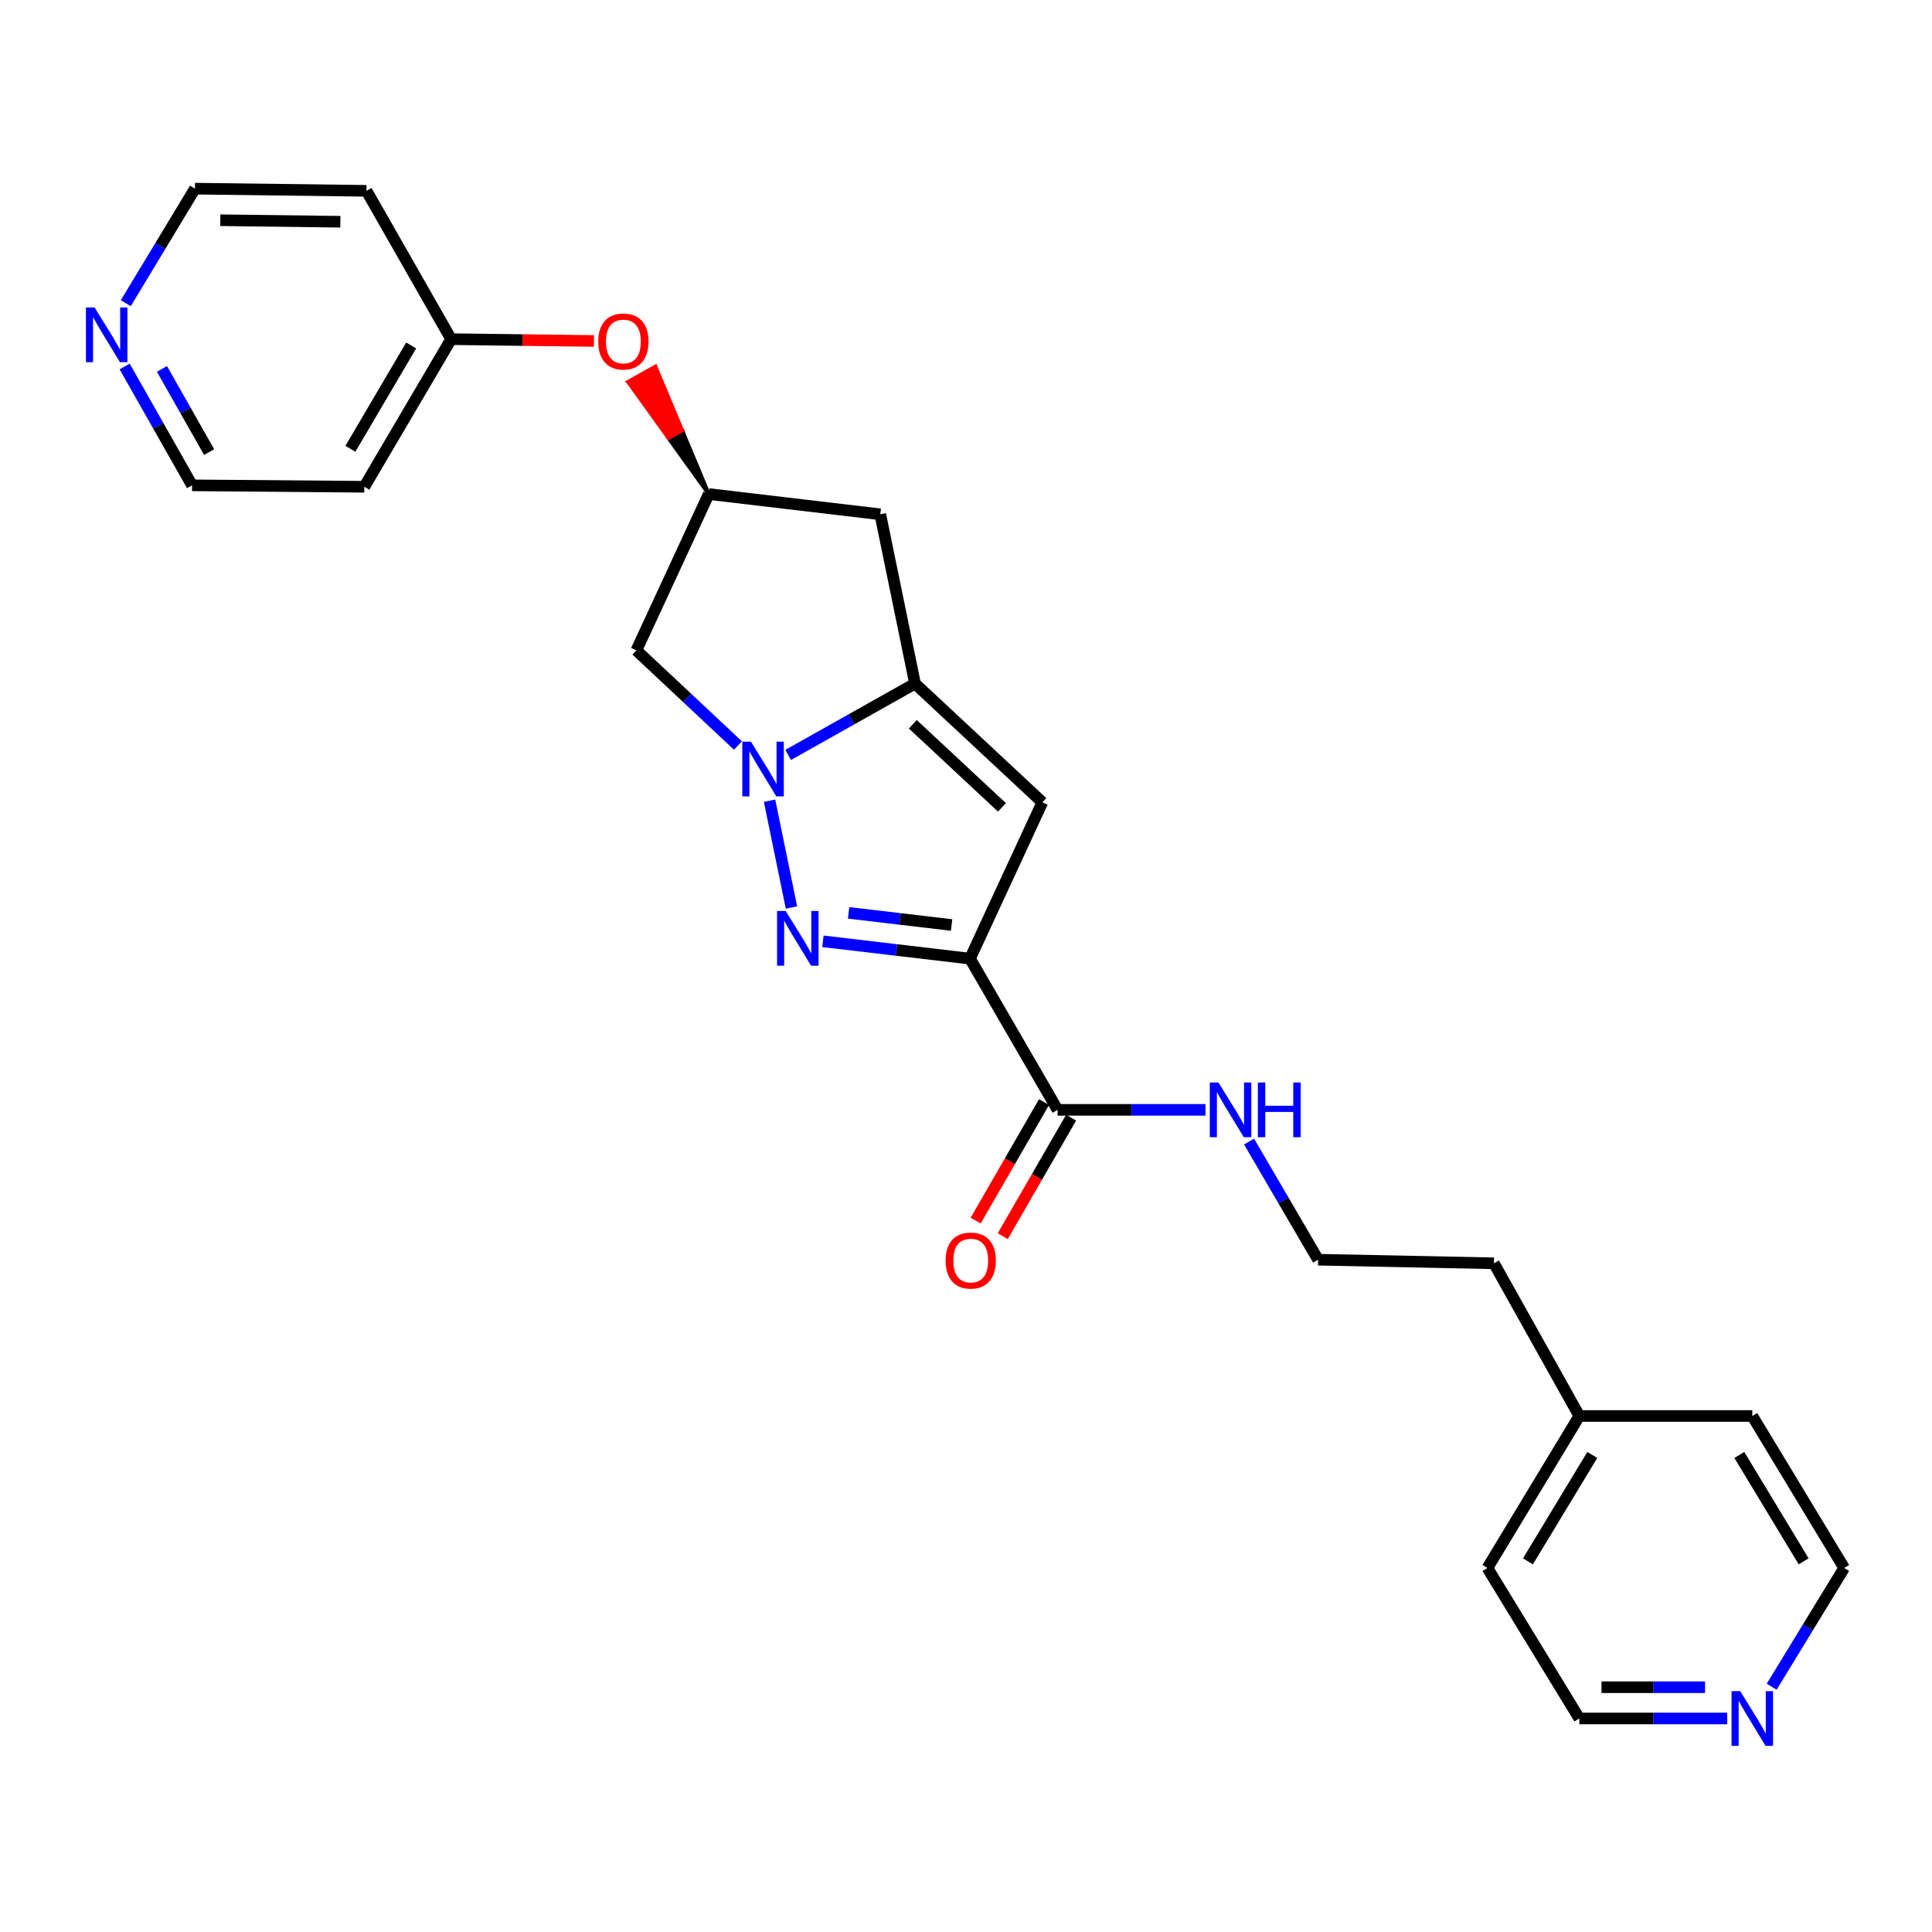 <?xml version='1.0' encoding='iso-8859-1'?>
<svg version='1.1' baseProfile='full'
              xmlns='http://www.w3.org/2000/svg'
                      xmlns:rdkit='http://www.rdkit.org/xml'
                      xmlns:xlink='http://www.w3.org/1999/xlink'
                  xml:space='preserve'
width='1000px' height='1000px' viewBox='0 0 1000 1000'>
<!-- END OF HEADER -->
<rect style='opacity:1.0;fill:#FFFFFF;stroke:none' width='1000' height='1000' x='0' y='0'> </rect>
<path class='bond-1' d='M 502.069,496.188 L 463.997,491.705' style='fill:none;fill-rule:evenodd;stroke:#000000;stroke-width:6px;stroke-linecap:butt;stroke-linejoin:miter;stroke-opacity:1' />
<path class='bond-1' d='M 463.997,491.705 L 425.926,487.221' style='fill:none;fill-rule:evenodd;stroke:#0000FF;stroke-width:6px;stroke-linecap:butt;stroke-linejoin:miter;stroke-opacity:1' />
<path class='bond-1' d='M 492.539,478.779 L 465.889,475.641' style='fill:none;fill-rule:evenodd;stroke:#000000;stroke-width:6px;stroke-linecap:butt;stroke-linejoin:miter;stroke-opacity:1' />
<path class='bond-1' d='M 465.889,475.641 L 439.239,472.502' style='fill:none;fill-rule:evenodd;stroke:#0000FF;stroke-width:6px;stroke-linecap:butt;stroke-linejoin:miter;stroke-opacity:1' />
<path class='bond-3' d='M 502.069,496.188 L 539.523,415.276' style='fill:none;fill-rule:evenodd;stroke:#000000;stroke-width:6px;stroke-linecap:butt;stroke-linejoin:miter;stroke-opacity:1' />
<path class='bond-4' d='M 502.069,496.188 L 547.404,574.459' style='fill:none;fill-rule:evenodd;stroke:#000000;stroke-width:6px;stroke-linecap:butt;stroke-linejoin:miter;stroke-opacity:1' />
<path class='bond-0' d='M 398.318,414.446 L 409.663,469.714' style='fill:none;fill-rule:evenodd;stroke:#0000FF;stroke-width:6px;stroke-linecap:butt;stroke-linejoin:miter;stroke-opacity:1' />
<path class='bond-5' d='M 381.966,385.88 L 355.682,361.25' style='fill:none;fill-rule:evenodd;stroke:#0000FF;stroke-width:6px;stroke-linecap:butt;stroke-linejoin:miter;stroke-opacity:1' />
<path class='bond-5' d='M 355.682,361.25 L 329.397,336.619' style='fill:none;fill-rule:evenodd;stroke:#000000;stroke-width:6px;stroke-linecap:butt;stroke-linejoin:miter;stroke-opacity:1' />
<path class='bond-25' d='M 407.948,390.744 L 440.783,372.286' style='fill:none;fill-rule:evenodd;stroke:#0000FF;stroke-width:6px;stroke-linecap:butt;stroke-linejoin:miter;stroke-opacity:1' />
<path class='bond-25' d='M 440.783,372.286 L 473.618,353.828' style='fill:none;fill-rule:evenodd;stroke:#000000;stroke-width:6px;stroke-linecap:butt;stroke-linejoin:miter;stroke-opacity:1' />
<path class='bond-2' d='M 473.618,353.828 L 539.523,415.276' style='fill:none;fill-rule:evenodd;stroke:#000000;stroke-width:6px;stroke-linecap:butt;stroke-linejoin:miter;stroke-opacity:1' />
<path class='bond-2' d='M 472.473,374.876 L 518.607,417.889' style='fill:none;fill-rule:evenodd;stroke:#000000;stroke-width:6px;stroke-linecap:butt;stroke-linejoin:miter;stroke-opacity:1' />
<path class='bond-6' d='M 473.618,353.828 L 455.627,266.203' style='fill:none;fill-rule:evenodd;stroke:#000000;stroke-width:6px;stroke-linecap:butt;stroke-linejoin:miter;stroke-opacity:1' />
<path class='bond-8' d='M 540.399,570.417 L 522.7,601.092' style='fill:none;fill-rule:evenodd;stroke:#000000;stroke-width:6px;stroke-linecap:butt;stroke-linejoin:miter;stroke-opacity:1' />
<path class='bond-8' d='M 522.7,601.092 L 505.001,631.768' style='fill:none;fill-rule:evenodd;stroke:#FF0000;stroke-width:6px;stroke-linecap:butt;stroke-linejoin:miter;stroke-opacity:1' />
<path class='bond-8' d='M 554.41,578.501 L 536.71,609.176' style='fill:none;fill-rule:evenodd;stroke:#000000;stroke-width:6px;stroke-linecap:butt;stroke-linejoin:miter;stroke-opacity:1' />
<path class='bond-8' d='M 536.71,609.176 L 519.011,639.852' style='fill:none;fill-rule:evenodd;stroke:#FF0000;stroke-width:6px;stroke-linecap:butt;stroke-linejoin:miter;stroke-opacity:1' />
<path class='bond-12' d='M 547.404,574.459 L 585.676,574.459' style='fill:none;fill-rule:evenodd;stroke:#000000;stroke-width:6px;stroke-linecap:butt;stroke-linejoin:miter;stroke-opacity:1' />
<path class='bond-12' d='M 585.676,574.459 L 623.948,574.459' style='fill:none;fill-rule:evenodd;stroke:#0000FF;stroke-width:6px;stroke-linecap:butt;stroke-linejoin:miter;stroke-opacity:1' />
<path class='bond-26' d='M 329.397,336.619 L 366.852,255.716' style='fill:none;fill-rule:evenodd;stroke:#000000;stroke-width:6px;stroke-linecap:butt;stroke-linejoin:miter;stroke-opacity:1' />
<path class='bond-7' d='M 455.627,266.203 L 366.852,255.716' style='fill:none;fill-rule:evenodd;stroke:#000000;stroke-width:6px;stroke-linecap:butt;stroke-linejoin:miter;stroke-opacity:1' />
<path class='bond-9' d='M 366.852,255.716 L 353.044,222.733 L 345.984,226.679 Z' style='fill:#000000;fill-rule:evenodd;fill-opacity:1;stroke:#000000;stroke-width:2px;stroke-linecap:butt;stroke-linejoin:miter;stroke-opacity:1;' />
<path class='bond-9' d='M 353.044,222.733 L 325.117,197.643 L 339.235,189.749 Z' style='fill:#FF0000;fill-rule:evenodd;fill-opacity:1;stroke:#FF0000;stroke-width:2px;stroke-linecap:butt;stroke-linejoin:miter;stroke-opacity:1;' />
<path class='bond-9' d='M 353.044,222.733 L 345.984,226.679 L 325.117,197.643 Z' style='fill:#FF0000;fill-rule:evenodd;fill-opacity:1;stroke:#FF0000;stroke-width:2px;stroke-linecap:butt;stroke-linejoin:miter;stroke-opacity:1;' />
<path class='bond-13' d='M 307.429,176.481 L 270.467,176.015' style='fill:none;fill-rule:evenodd;stroke:#FF0000;stroke-width:6px;stroke-linecap:butt;stroke-linejoin:miter;stroke-opacity:1' />
<path class='bond-13' d='M 270.467,176.015 L 233.505,175.549' style='fill:none;fill-rule:evenodd;stroke:#000000;stroke-width:6px;stroke-linecap:butt;stroke-linejoin:miter;stroke-opacity:1' />
<path class='bond-10' d='M 64.52,189.702 L 81.966,220.453' style='fill:none;fill-rule:evenodd;stroke:#0000FF;stroke-width:6px;stroke-linecap:butt;stroke-linejoin:miter;stroke-opacity:1' />
<path class='bond-10' d='M 81.966,220.453 L 99.412,251.205' style='fill:none;fill-rule:evenodd;stroke:#000000;stroke-width:6px;stroke-linecap:butt;stroke-linejoin:miter;stroke-opacity:1' />
<path class='bond-10' d='M 83.823,190.946 L 96.035,212.472' style='fill:none;fill-rule:evenodd;stroke:#0000FF;stroke-width:6px;stroke-linecap:butt;stroke-linejoin:miter;stroke-opacity:1' />
<path class='bond-10' d='M 96.035,212.472 L 108.247,233.998' style='fill:none;fill-rule:evenodd;stroke:#000000;stroke-width:6px;stroke-linecap:butt;stroke-linejoin:miter;stroke-opacity:1' />
<path class='bond-28' d='M 65.104,156.933 L 83.008,127.29' style='fill:none;fill-rule:evenodd;stroke:#0000FF;stroke-width:6px;stroke-linecap:butt;stroke-linejoin:miter;stroke-opacity:1' />
<path class='bond-28' d='M 83.008,127.29 L 100.912,97.647' style='fill:none;fill-rule:evenodd;stroke:#000000;stroke-width:6px;stroke-linecap:butt;stroke-linejoin:miter;stroke-opacity:1' />
<path class='bond-11' d='M 894.003,889.482 L 855.731,889.482' style='fill:none;fill-rule:evenodd;stroke:#0000FF;stroke-width:6px;stroke-linecap:butt;stroke-linejoin:miter;stroke-opacity:1' />
<path class='bond-11' d='M 855.731,889.482 L 817.46,889.482' style='fill:none;fill-rule:evenodd;stroke:#000000;stroke-width:6px;stroke-linecap:butt;stroke-linejoin:miter;stroke-opacity:1' />
<path class='bond-11' d='M 882.522,873.306 L 855.731,873.306' style='fill:none;fill-rule:evenodd;stroke:#0000FF;stroke-width:6px;stroke-linecap:butt;stroke-linejoin:miter;stroke-opacity:1' />
<path class='bond-11' d='M 855.731,873.306 L 828.941,873.306' style='fill:none;fill-rule:evenodd;stroke:#000000;stroke-width:6px;stroke-linecap:butt;stroke-linejoin:miter;stroke-opacity:1' />
<path class='bond-27' d='M 917.02,873.04 L 935.783,842.31' style='fill:none;fill-rule:evenodd;stroke:#0000FF;stroke-width:6px;stroke-linecap:butt;stroke-linejoin:miter;stroke-opacity:1' />
<path class='bond-27' d='M 935.783,842.31 L 954.545,811.58' style='fill:none;fill-rule:evenodd;stroke:#000000;stroke-width:6px;stroke-linecap:butt;stroke-linejoin:miter;stroke-opacity:1' />
<path class='bond-16' d='M 646.511,590.865 L 664.377,621.442' style='fill:none;fill-rule:evenodd;stroke:#0000FF;stroke-width:6px;stroke-linecap:butt;stroke-linejoin:miter;stroke-opacity:1' />
<path class='bond-16' d='M 664.377,621.442 L 682.243,652.019' style='fill:none;fill-rule:evenodd;stroke:#000000;stroke-width:6px;stroke-linecap:butt;stroke-linejoin:miter;stroke-opacity:1' />
<path class='bond-14' d='M 233.505,175.549 L 189.697,98.77' style='fill:none;fill-rule:evenodd;stroke:#000000;stroke-width:6px;stroke-linecap:butt;stroke-linejoin:miter;stroke-opacity:1' />
<path class='bond-15' d='M 233.505,175.549 L 188.573,251.95' style='fill:none;fill-rule:evenodd;stroke:#000000;stroke-width:6px;stroke-linecap:butt;stroke-linejoin:miter;stroke-opacity:1' />
<path class='bond-15' d='M 212.822,178.81 L 181.37,232.29' style='fill:none;fill-rule:evenodd;stroke:#000000;stroke-width:6px;stroke-linecap:butt;stroke-linejoin:miter;stroke-opacity:1' />
<path class='bond-19' d='M 189.697,98.77 L 100.912,97.647' style='fill:none;fill-rule:evenodd;stroke:#000000;stroke-width:6px;stroke-linecap:butt;stroke-linejoin:miter;stroke-opacity:1' />
<path class='bond-19' d='M 176.174,114.776 L 114.025,113.99' style='fill:none;fill-rule:evenodd;stroke:#000000;stroke-width:6px;stroke-linecap:butt;stroke-linejoin:miter;stroke-opacity:1' />
<path class='bond-18' d='M 188.573,251.95 L 99.412,251.205' style='fill:none;fill-rule:evenodd;stroke:#000000;stroke-width:6px;stroke-linecap:butt;stroke-linejoin:miter;stroke-opacity:1' />
<path class='bond-22' d='M 682.243,652.019 L 773.265,653.888' style='fill:none;fill-rule:evenodd;stroke:#000000;stroke-width:6px;stroke-linecap:butt;stroke-linejoin:miter;stroke-opacity:1' />
<path class='bond-17' d='M 817.46,732.914 L 773.265,653.888' style='fill:none;fill-rule:evenodd;stroke:#000000;stroke-width:6px;stroke-linecap:butt;stroke-linejoin:miter;stroke-opacity:1' />
<path class='bond-23' d='M 817.46,732.914 L 906.981,732.914' style='fill:none;fill-rule:evenodd;stroke:#000000;stroke-width:6px;stroke-linecap:butt;stroke-linejoin:miter;stroke-opacity:1' />
<path class='bond-24' d='M 817.46,732.914 L 769.886,811.58' style='fill:none;fill-rule:evenodd;stroke:#000000;stroke-width:6px;stroke-linecap:butt;stroke-linejoin:miter;stroke-opacity:1' />
<path class='bond-24' d='M 824.165,753.084 L 790.864,808.15' style='fill:none;fill-rule:evenodd;stroke:#000000;stroke-width:6px;stroke-linecap:butt;stroke-linejoin:miter;stroke-opacity:1' />
<path class='bond-20' d='M 954.545,811.58 L 906.981,732.914' style='fill:none;fill-rule:evenodd;stroke:#000000;stroke-width:6px;stroke-linecap:butt;stroke-linejoin:miter;stroke-opacity:1' />
<path class='bond-20' d='M 933.569,808.149 L 900.274,753.083' style='fill:none;fill-rule:evenodd;stroke:#000000;stroke-width:6px;stroke-linecap:butt;stroke-linejoin:miter;stroke-opacity:1' />
<path class='bond-21' d='M 817.46,889.482 L 769.886,811.58' style='fill:none;fill-rule:evenodd;stroke:#000000;stroke-width:6px;stroke-linecap:butt;stroke-linejoin:miter;stroke-opacity:1' />
<path  class='atom-1' d='M 388.692 383.889
L 397.972 398.889
Q 398.892 400.369, 400.372 403.049
Q 401.852 405.729, 401.932 405.889
L 401.932 383.889
L 405.692 383.889
L 405.692 412.209
L 401.812 412.209
L 391.852 395.809
Q 390.692 393.889, 389.452 391.689
Q 388.252 389.489, 387.892 388.809
L 387.892 412.209
L 384.212 412.209
L 384.212 383.889
L 388.692 383.889
' fill='#0000FF'/>
<path  class='atom-2' d='M 406.683 471.532
L 415.963 486.532
Q 416.883 488.012, 418.363 490.692
Q 419.843 493.372, 419.923 493.532
L 419.923 471.532
L 423.683 471.532
L 423.683 499.852
L 419.803 499.852
L 409.843 483.452
Q 408.683 481.532, 407.443 479.332
Q 406.243 477.132, 405.883 476.452
L 405.883 499.852
L 402.203 499.852
L 402.203 471.532
L 406.683 471.532
' fill='#0000FF'/>
<path  class='atom-9' d='M 489.446 652.459
Q 489.446 645.659, 492.806 641.859
Q 496.166 638.059, 502.446 638.059
Q 508.726 638.059, 512.086 641.859
Q 515.446 645.659, 515.446 652.459
Q 515.446 659.339, 512.046 663.259
Q 508.646 667.139, 502.446 667.139
Q 496.206 667.139, 492.806 663.259
Q 489.446 659.379, 489.446 652.459
M 502.446 663.939
Q 506.766 663.939, 509.086 661.059
Q 511.446 658.139, 511.446 652.459
Q 511.446 646.899, 509.086 644.099
Q 506.766 641.259, 502.446 641.259
Q 498.126 641.259, 495.766 644.059
Q 493.446 646.859, 493.446 652.459
Q 493.446 658.179, 495.766 661.059
Q 498.126 663.939, 502.446 663.939
' fill='#FF0000'/>
<path  class='atom-10' d='M 309.658 176.752
Q 309.658 169.952, 313.018 166.152
Q 316.378 162.352, 322.658 162.352
Q 328.938 162.352, 332.298 166.152
Q 335.658 169.952, 335.658 176.752
Q 335.658 183.632, 332.258 187.552
Q 328.858 191.432, 322.658 191.432
Q 316.418 191.432, 313.018 187.552
Q 309.658 183.672, 309.658 176.752
M 322.658 188.232
Q 326.978 188.232, 329.298 185.352
Q 331.658 182.432, 331.658 176.752
Q 331.658 171.192, 329.298 168.392
Q 326.978 165.552, 322.658 165.552
Q 318.338 165.552, 315.978 168.352
Q 313.658 171.152, 313.658 176.752
Q 313.658 182.472, 315.978 185.352
Q 318.338 188.232, 322.658 188.232
' fill='#FF0000'/>
<path  class='atom-11' d='M 48.957 159.143
L 58.237 174.143
Q 59.157 175.623, 60.637 178.303
Q 62.117 180.983, 62.197 181.143
L 62.197 159.143
L 65.957 159.143
L 65.957 187.463
L 62.077 187.463
L 52.117 171.063
Q 50.957 169.143, 49.717 166.943
Q 48.517 164.743, 48.157 164.063
L 48.157 187.463
L 44.477 187.463
L 44.477 159.143
L 48.957 159.143
' fill='#0000FF'/>
<path  class='atom-12' d='M 900.721 875.322
L 910.001 890.322
Q 910.921 891.802, 912.401 894.482
Q 913.881 897.162, 913.961 897.322
L 913.961 875.322
L 917.721 875.322
L 917.721 903.642
L 913.841 903.642
L 903.881 887.242
Q 902.721 885.322, 901.481 883.122
Q 900.281 880.922, 899.921 880.242
L 899.921 903.642
L 896.241 903.642
L 896.241 875.322
L 900.721 875.322
' fill='#0000FF'/>
<path  class='atom-13' d='M 630.666 560.299
L 639.946 575.299
Q 640.866 576.779, 642.346 579.459
Q 643.826 582.139, 643.906 582.299
L 643.906 560.299
L 647.666 560.299
L 647.666 588.619
L 643.786 588.619
L 633.826 572.219
Q 632.666 570.299, 631.426 568.099
Q 630.226 565.899, 629.866 565.219
L 629.866 588.619
L 626.186 588.619
L 626.186 560.299
L 630.666 560.299
' fill='#0000FF'/>
<path  class='atom-13' d='M 651.066 560.299
L 654.906 560.299
L 654.906 572.339
L 669.386 572.339
L 669.386 560.299
L 673.226 560.299
L 673.226 588.619
L 669.386 588.619
L 669.386 575.539
L 654.906 575.539
L 654.906 588.619
L 651.066 588.619
L 651.066 560.299
' fill='#0000FF'/>
</svg>
